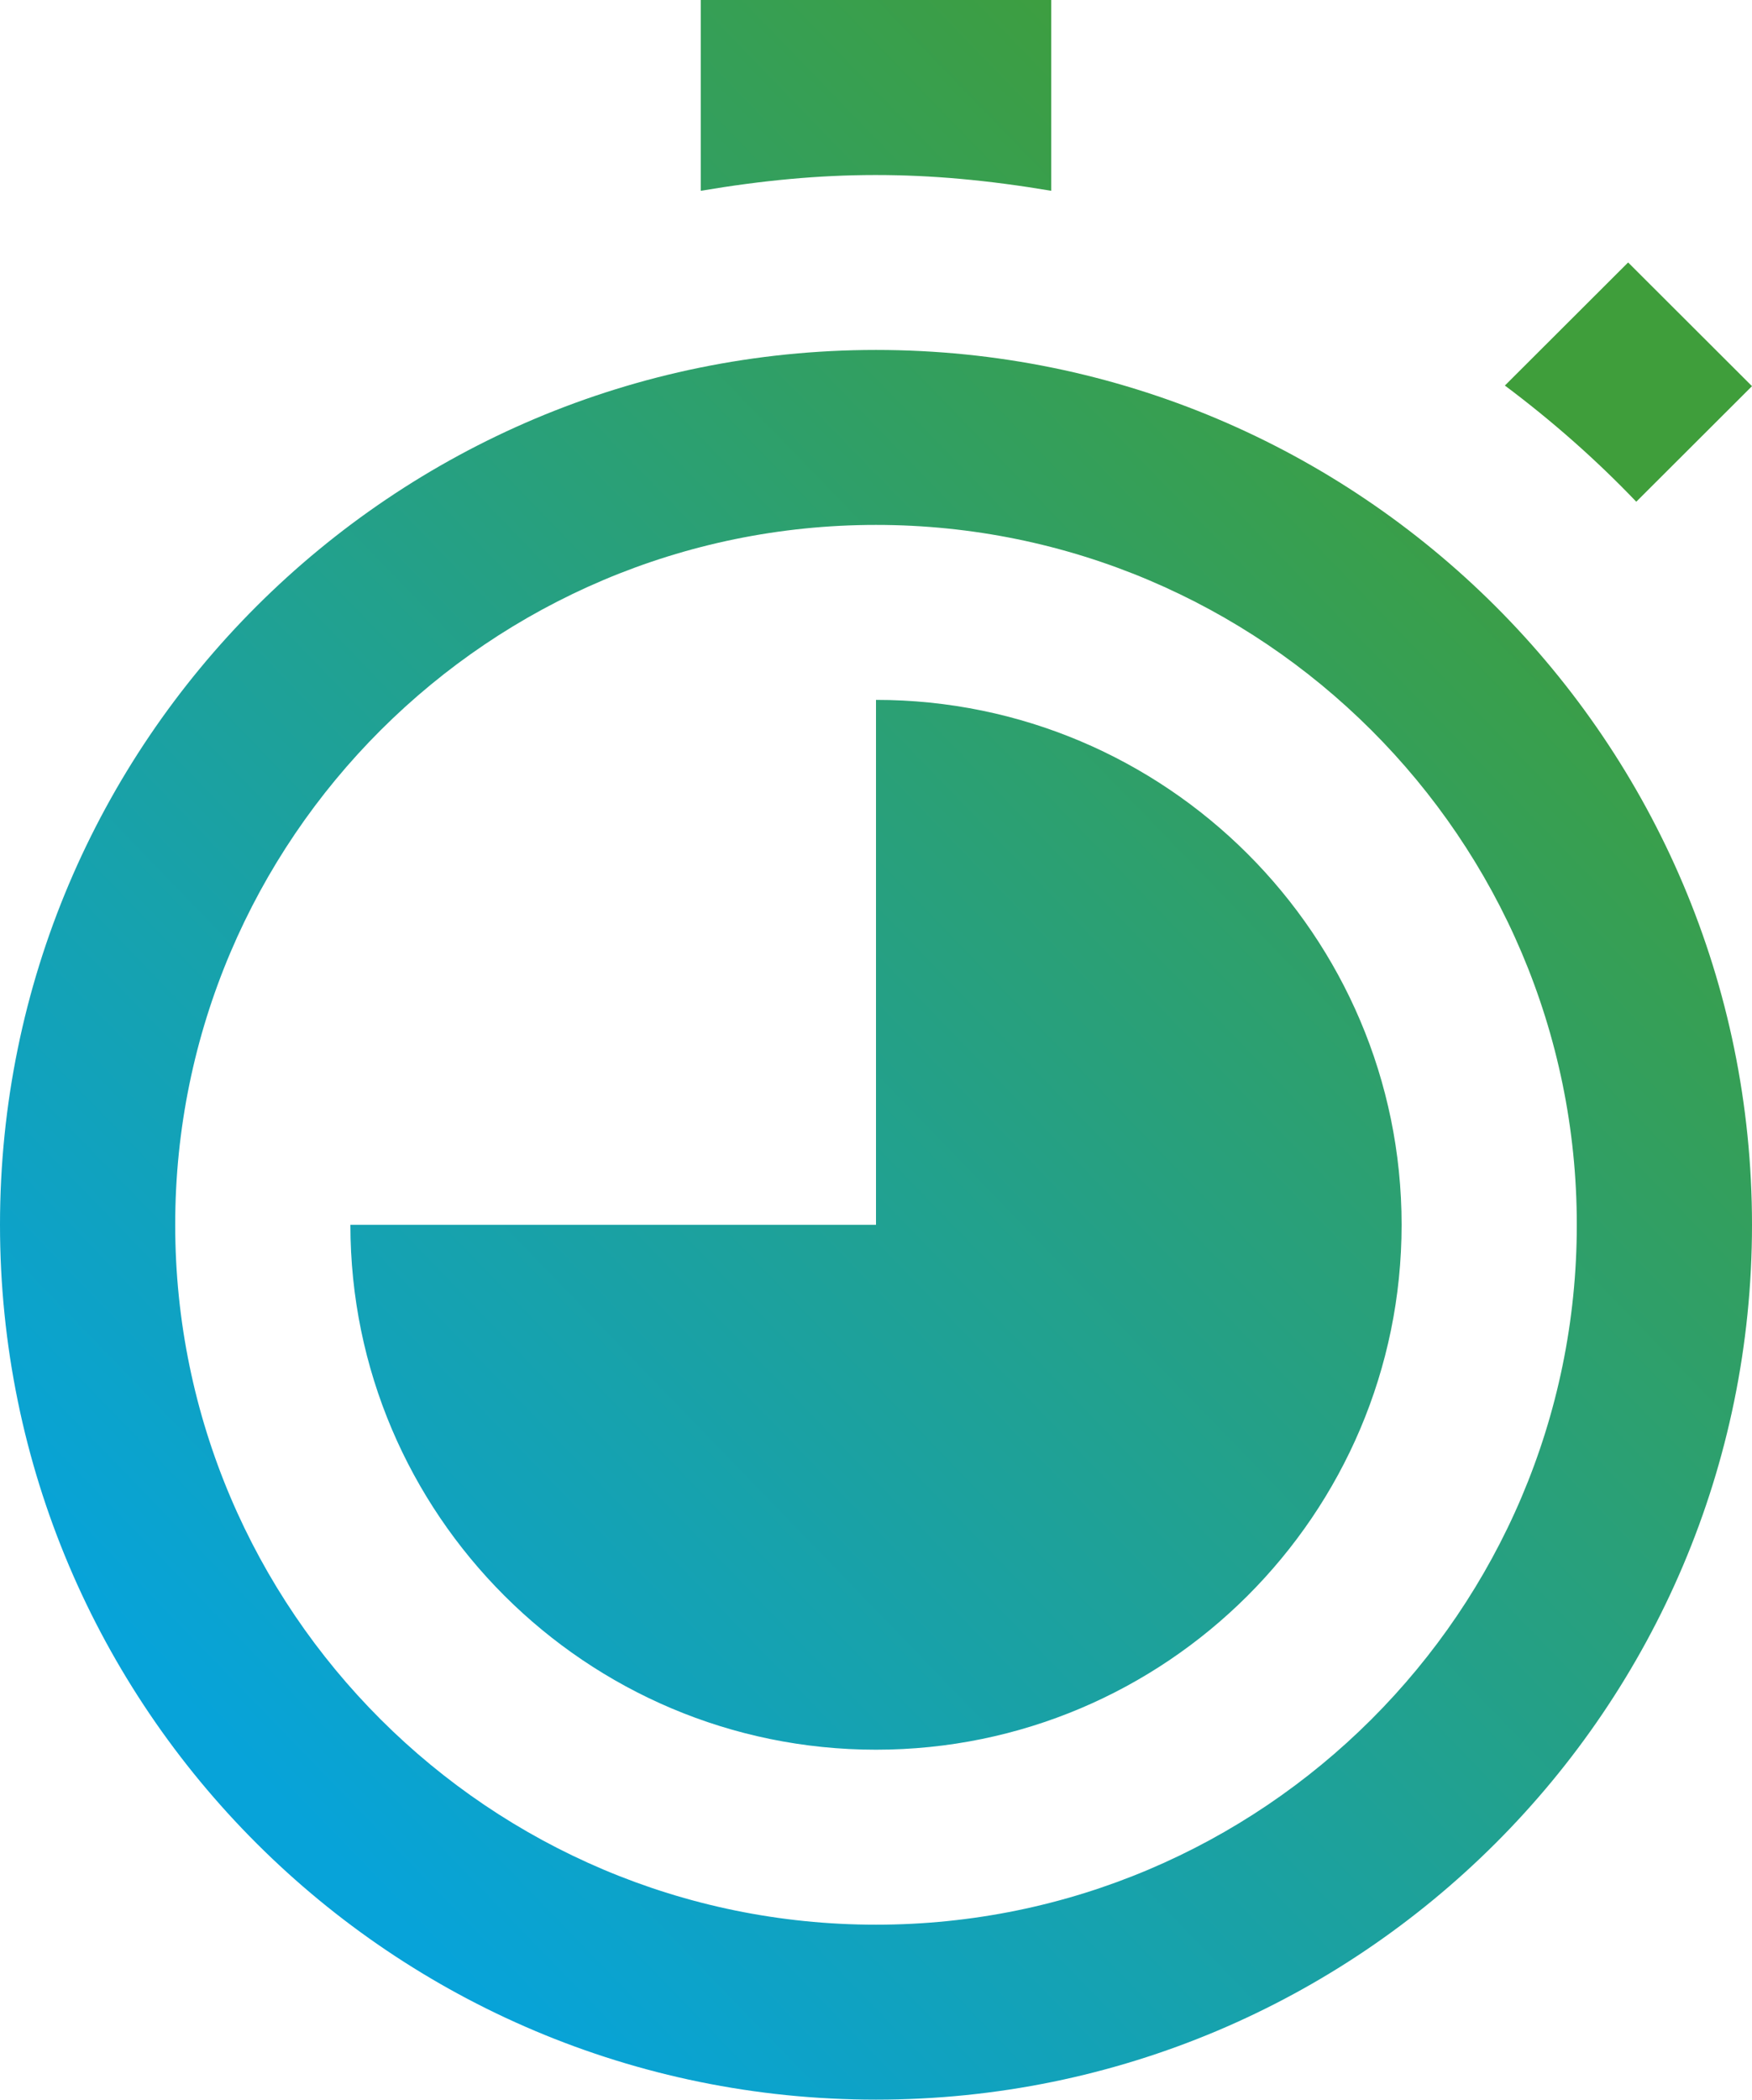 <?xml version="1.0" encoding="UTF-8"?>
<svg width="91px" height="109px" viewBox="0 0 91 109" version="1.1" xmlns="http://www.w3.org/2000/svg" xmlns:xlink="http://www.w3.org/1999/xlink">
    <title>time2s</title>
    <defs>
        <linearGradient x1="84.85%" y1="17.306%" x2="21.158%" y2="90.216%" id="linearGradient-1">
            <stop stop-color="#3F9E3B" offset="0%"></stop>
            <stop stop-color="#07A3D9" offset="100%"></stop>
        </linearGradient>
    </defs>
    <g id="Page-1" stroke="none" stroke-width="1" fill="none" fill-rule="evenodd">
        <g id="time2" fill="url(#linearGradient-1)" fill-rule="nonzero">
            <path d="M18.2,63.583 L45.5,63.583 L45.5,36.333 C60.556,36.333 72.8,48.555 72.8,63.583 C72.8,78.612 60.556,90.833 45.5,90.833 C30.444,90.833 18.2,78.612 18.2,63.583 Z M91,63.583 C91,88.667 70.625,109 45.5,109 C20.375,109 0,88.667 0,63.583 C0,38.5 20.375,18.167 45.5,18.167 C70.625,18.167 91,38.5 91,63.583 Z M81.9,63.583 C81.9,43.55 65.57,27.25 45.5,27.25 C25.43,27.25 9.1,43.55 9.1,63.583 C9.1,83.617 25.43,99.917 45.5,99.917 C65.57,99.917 81.9,83.617 81.9,63.583 Z M54.6,9.905 L54.6,0 L36.4,0 L36.4,9.905 C42.806,8.824 48.057,8.802 54.6,9.905 Z M84.989,26.046 L91,20.047 L84.566,13.625 L78.164,20.015 C80.603,21.841 82.887,23.848 84.989,26.046 L84.989,26.046 Z" id="Shape"></path>
        </g>
    </g>
</svg>
